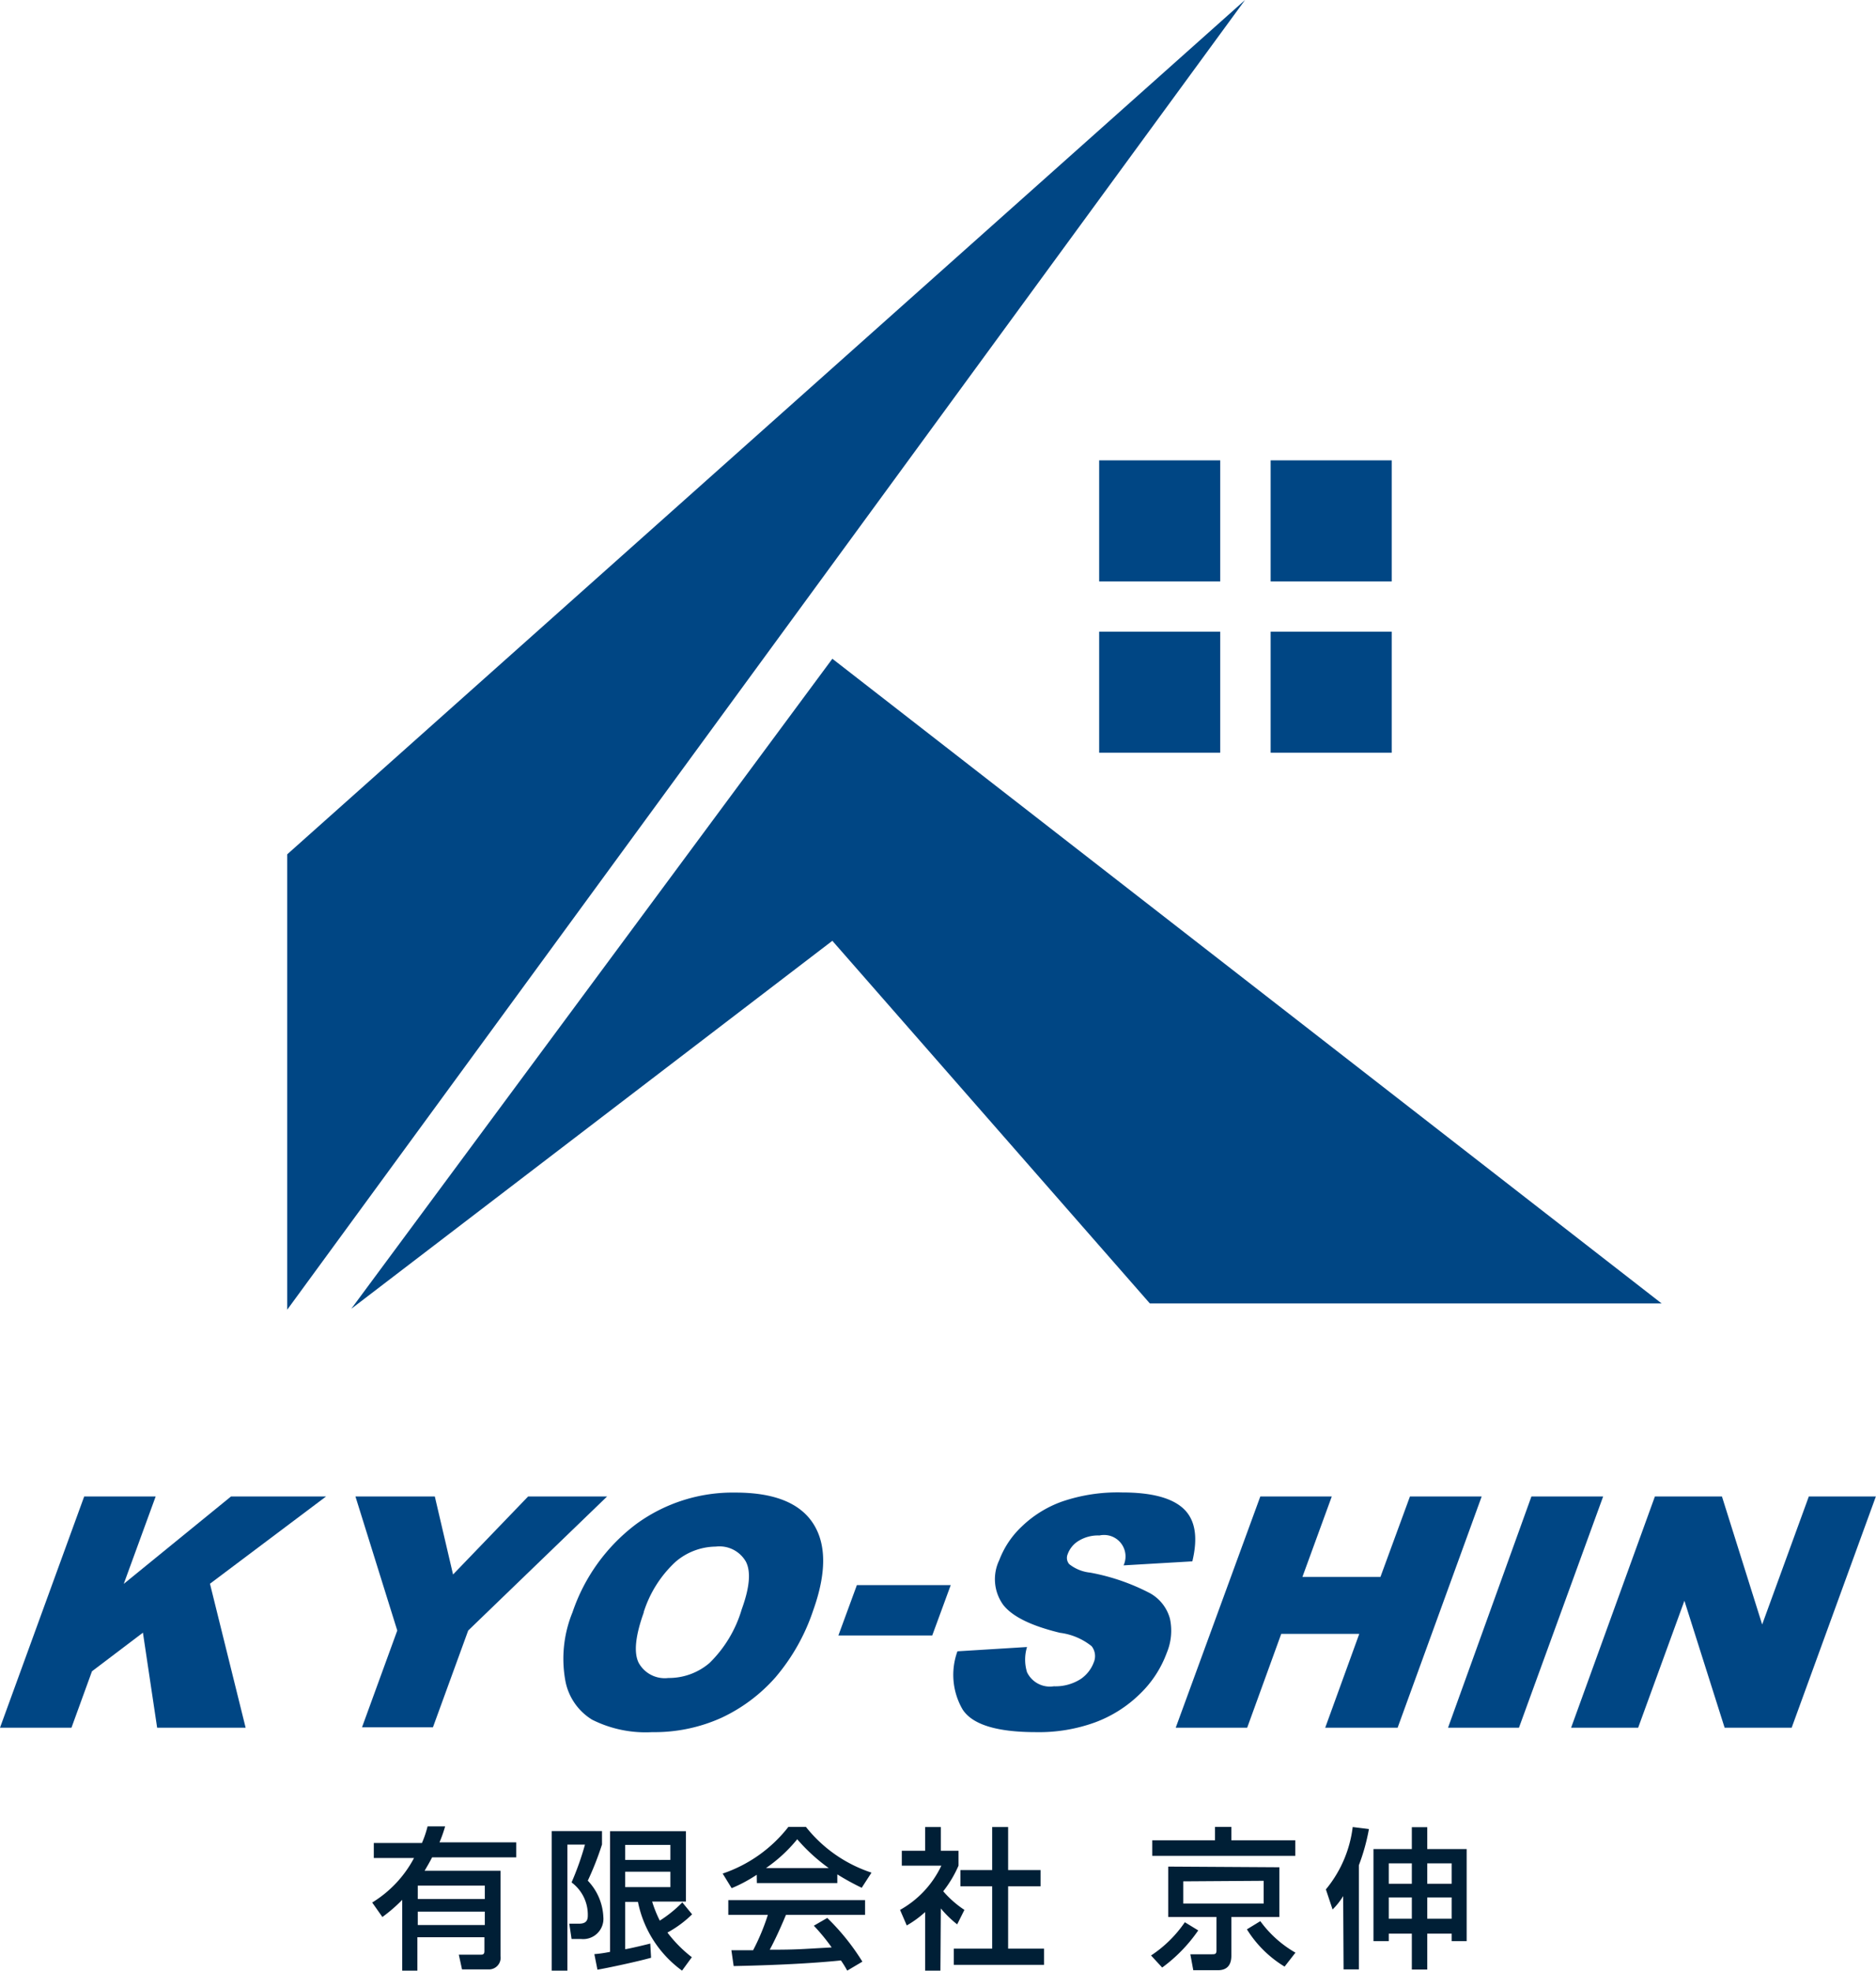 <svg xmlns="http://www.w3.org/2000/svg" viewBox="0 0 139.92 147.03"><defs><style>.cls-1{fill:#001f36;}.cls-2,.cls-3{fill:#004684;}.cls-3{fill-rule:evenodd;}</style></defs><title>アセット 1</title><g id="レイヤー_2" data-name="レイヤー 2"><g id="レイヤー_1-2" data-name="レイヤー 1"><path class="cls-1" d="M27.76,141.92a8.61,8.61,0,0,0,3.12-3.32h-3v-1.12h3.59a7.88,7.88,0,0,0,.42-1.24l1.31,0a10.24,10.24,0,0,1-.42,1.19H38.5v1.12H32.23c-.26.5-.43.77-.56,1h5.66v6.36a.87.87,0,0,1-.87,1h-2l-.24-1.1h1.67c.24,0,.24-.17.24-.3v-1h-5V147H30v-5.28A11.6,11.6,0,0,1,28.52,143Zm3.4-1.26v1h5v-1Zm0,1.94v1h5v-1Z"/><path class="cls-1" d="M41.15,136.59H44.9v1a22.39,22.39,0,0,1-1.06,2.7A4.17,4.17,0,0,1,45,143a1.51,1.51,0,0,1-1.66,1.64h-.71l-.17-1.14h.69c.4,0,.69-.1.69-.58a3,3,0,0,0-1.21-2.5,21.53,21.53,0,0,0,1-2.82H42.32V147H41.15Zm3.18,9.18a9.6,9.6,0,0,0,1.17-.17v-9h5.66v5.25H48.64a9,9,0,0,0,.57,1.42,9.26,9.26,0,0,0,1.68-1.36l.73.89a8.14,8.14,0,0,1-1.84,1.36A9.82,9.82,0,0,0,51.6,146l-.73,1a8.37,8.37,0,0,1-3.29-5.13h-.95v3.53c.16,0,1.83-.4,1.87-.42l.06,1.06c-.9.26-3.27.77-4,.89Zm2.3-8.15v1.12H50v-1.12Zm0,2v1.15H50v-1.15Z"/><path class="cls-1" d="M56.44,139.85a10.94,10.94,0,0,1-1.87,1l-.67-1.09a10.46,10.46,0,0,0,4.9-3.48h1.31A10.35,10.35,0,0,0,65,139.69l-.73,1.13a18.59,18.59,0,0,1-1.82-1v.65h-6ZM63.19,147a7.74,7.74,0,0,0-.47-.76c-1.55.16-4.09.34-8,.42l-.17-1.18h1.62a16.3,16.3,0,0,0,1.1-2.64H54.32v-1.1h10.2v1.1h-5.9c-.38.92-.82,1.88-1.21,2.6,2.12,0,2.36-.05,4.62-.17a14.64,14.64,0,0,0-1.33-1.62l1-.58a17,17,0,0,1,2.62,3.26Zm-1.38-7.65a13.5,13.5,0,0,1-2.35-2.15,11.09,11.09,0,0,1-2.33,2.15Z"/><path class="cls-1" d="M70.14,147H69v-4.37a7.6,7.6,0,0,1-1.37,1l-.5-1.16a7.38,7.38,0,0,0,3.08-3.3H67.26v-1.11H69v-1.77h1.17v1.77h1.32v1.11a8.58,8.58,0,0,1-1.14,1.91,7.58,7.58,0,0,0,1.58,1.39l-.54,1.08a8.14,8.14,0,0,1-1.22-1.19ZM74,136.29h1.19v3.21h2.42v1.21H75.19v4.65h2.68v1.21H71.14v-1.21H74v-4.65H71.63V139.5H74Z"/><path class="cls-1" d="M89.37,144a11.51,11.51,0,0,1-2.69,2.77l-.83-.9a9.15,9.15,0,0,0,2.52-2.48Zm7.24-5.56H85.94v-1.16h4.68v-1h1.22v1h4.77Zm-1.19.85V143H91.84v2.88c0,.53-.18,1.09-1,1.09H89l-.22-1.19h1.58c.26,0,.37,0,.37-.3V143h-3.6v-3.76Zm-7.17,1.05V142h6V140.3Zm7.56,6.36A8.45,8.45,0,0,1,93,143.92l1-.61a8.41,8.41,0,0,0,2.62,2.35Z"/><path class="cls-1" d="M100.18,141.44a5.25,5.25,0,0,1-.79,1l-.5-1.5a9,9,0,0,0,2-4.65l1.21.15a15.08,15.08,0,0,1-.75,2.7v7.77h-1.14Zm5.12-5.14h1.15v1.63h2.94v6.87h-1.12v-.56h-1.82v2.68H105.3v-2.68h-1.72v.56h-1.14v-6.87h2.86ZM103.58,139v1.52h1.72V139Zm0,2.54v1.59h1.72v-1.59Zm2.87-2.54v1.52h1.82V139Zm0,2.54v1.59h1.82v-1.59Z"/><rect class="cls-2" x="94.77" y="34.34" width="9.03" height="9.03"/><rect class="cls-2" x="81.98" y="34.34" width="9.03" height="9.03"/><rect class="cls-2" x="94.77" y="47.12" width="9.03" height="9.03"/><rect class="cls-2" x="81.98" y="47.12" width="9.03" height="9.03"/><polygon class="cls-3" points="21.42 97.7 92.86 0 21.42 63.73 21.42 97.7"/><polygon class="cls-3" points="26.2 97.63 62.08 49.14 123.93 97.23 85.76 97.23 62.08 70.18 26.2 97.63"/><path class="cls-2" d="M6.28,111.63h5.33l-2.38,6.52,8-6.52h7.09l-8.66,6.51,2.66,10.74H11.72l-1.06-7.09-3.8,2.88-1.53,4.21H0Z"/><path class="cls-2" d="M26.51,111.63h5.92l1.36,5.82,5.6-5.82h5.89l-10.36,10-2.63,7.22H27l2.63-7.22Z"/><path class="cls-2" d="M42.7,120.27a13.73,13.73,0,0,1,4.75-6.58,12.19,12.19,0,0,1,7.41-2.35q4.3,0,5.79,2.31t0,6.48a15,15,0,0,1-2.82,5,12.29,12.29,0,0,1-4,3,12.1,12.1,0,0,1-5.18,1.08,8.87,8.87,0,0,1-4.49-.93,4.33,4.33,0,0,1-2-2.94A9.15,9.15,0,0,1,42.7,120.27Zm5.32,0c-.63,1.75-.76,3-.39,3.76a2.22,2.22,0,0,0,2.22,1.14,4.65,4.65,0,0,0,3.07-1.12,9.25,9.25,0,0,0,2.4-4c.59-1.62.7-2.81.31-3.56a2.27,2.27,0,0,0-2.25-1.12,4.66,4.66,0,0,0-3,1.14A8.67,8.67,0,0,0,48,120.29Z"/><path class="cls-2" d="M63.91,118.24h7L69.53,122h-7Z"/><path class="cls-2" d="M71.41,123.18l5.19-.32a3.21,3.21,0,0,0,0,1.88,1.89,1.89,0,0,0,2,1.05,3.49,3.49,0,0,0,2-.54A2.6,2.6,0,0,0,81.58,124a1.2,1.2,0,0,0-.16-1.2,4.71,4.71,0,0,0-2.36-1q-3.23-.78-4.24-2.09a3.27,3.27,0,0,1-.29-3.33,6.68,6.68,0,0,1,1.68-2.51,8.39,8.39,0,0,1,3-1.86,12.8,12.8,0,0,1,4.48-.68c2.21,0,3.74.41,4.6,1.23s1.07,2.12.64,3.91l-5.13.3a1.6,1.6,0,0,0-1.8-2.23,2.75,2.75,0,0,0-1.55.4,1.92,1.92,0,0,0-.82,1,.71.71,0,0,0,.12.74,3,3,0,0,0,1.56.63,15.79,15.79,0,0,1,4.45,1.53,3.1,3.1,0,0,1,1.5,1.91,4.28,4.28,0,0,1-.24,2.55,8.15,8.15,0,0,1-2,3.06,9.47,9.47,0,0,1-3.34,2.12,12.21,12.21,0,0,1-4.41.73c-2.94,0-4.76-.57-5.48-1.7A5.14,5.14,0,0,1,71.41,123.18Z"/><path class="cls-2" d="M94,111.63h5.33l-2.19,6h5.82l2.2-6h5.35l-6.27,17.25H98.84l2.54-7H95.56l-2.54,7H87.69Z"/><path class="cls-2" d="M114.22,111.63h5.35l-6.28,17.25H108Z"/><path class="cls-2" d="M123.43,111.63h5l3,9.55,3.48-9.55h5l-6.28,17.25h-5l-3-9.47-3.45,9.47h-5Z"/></g></g></svg>